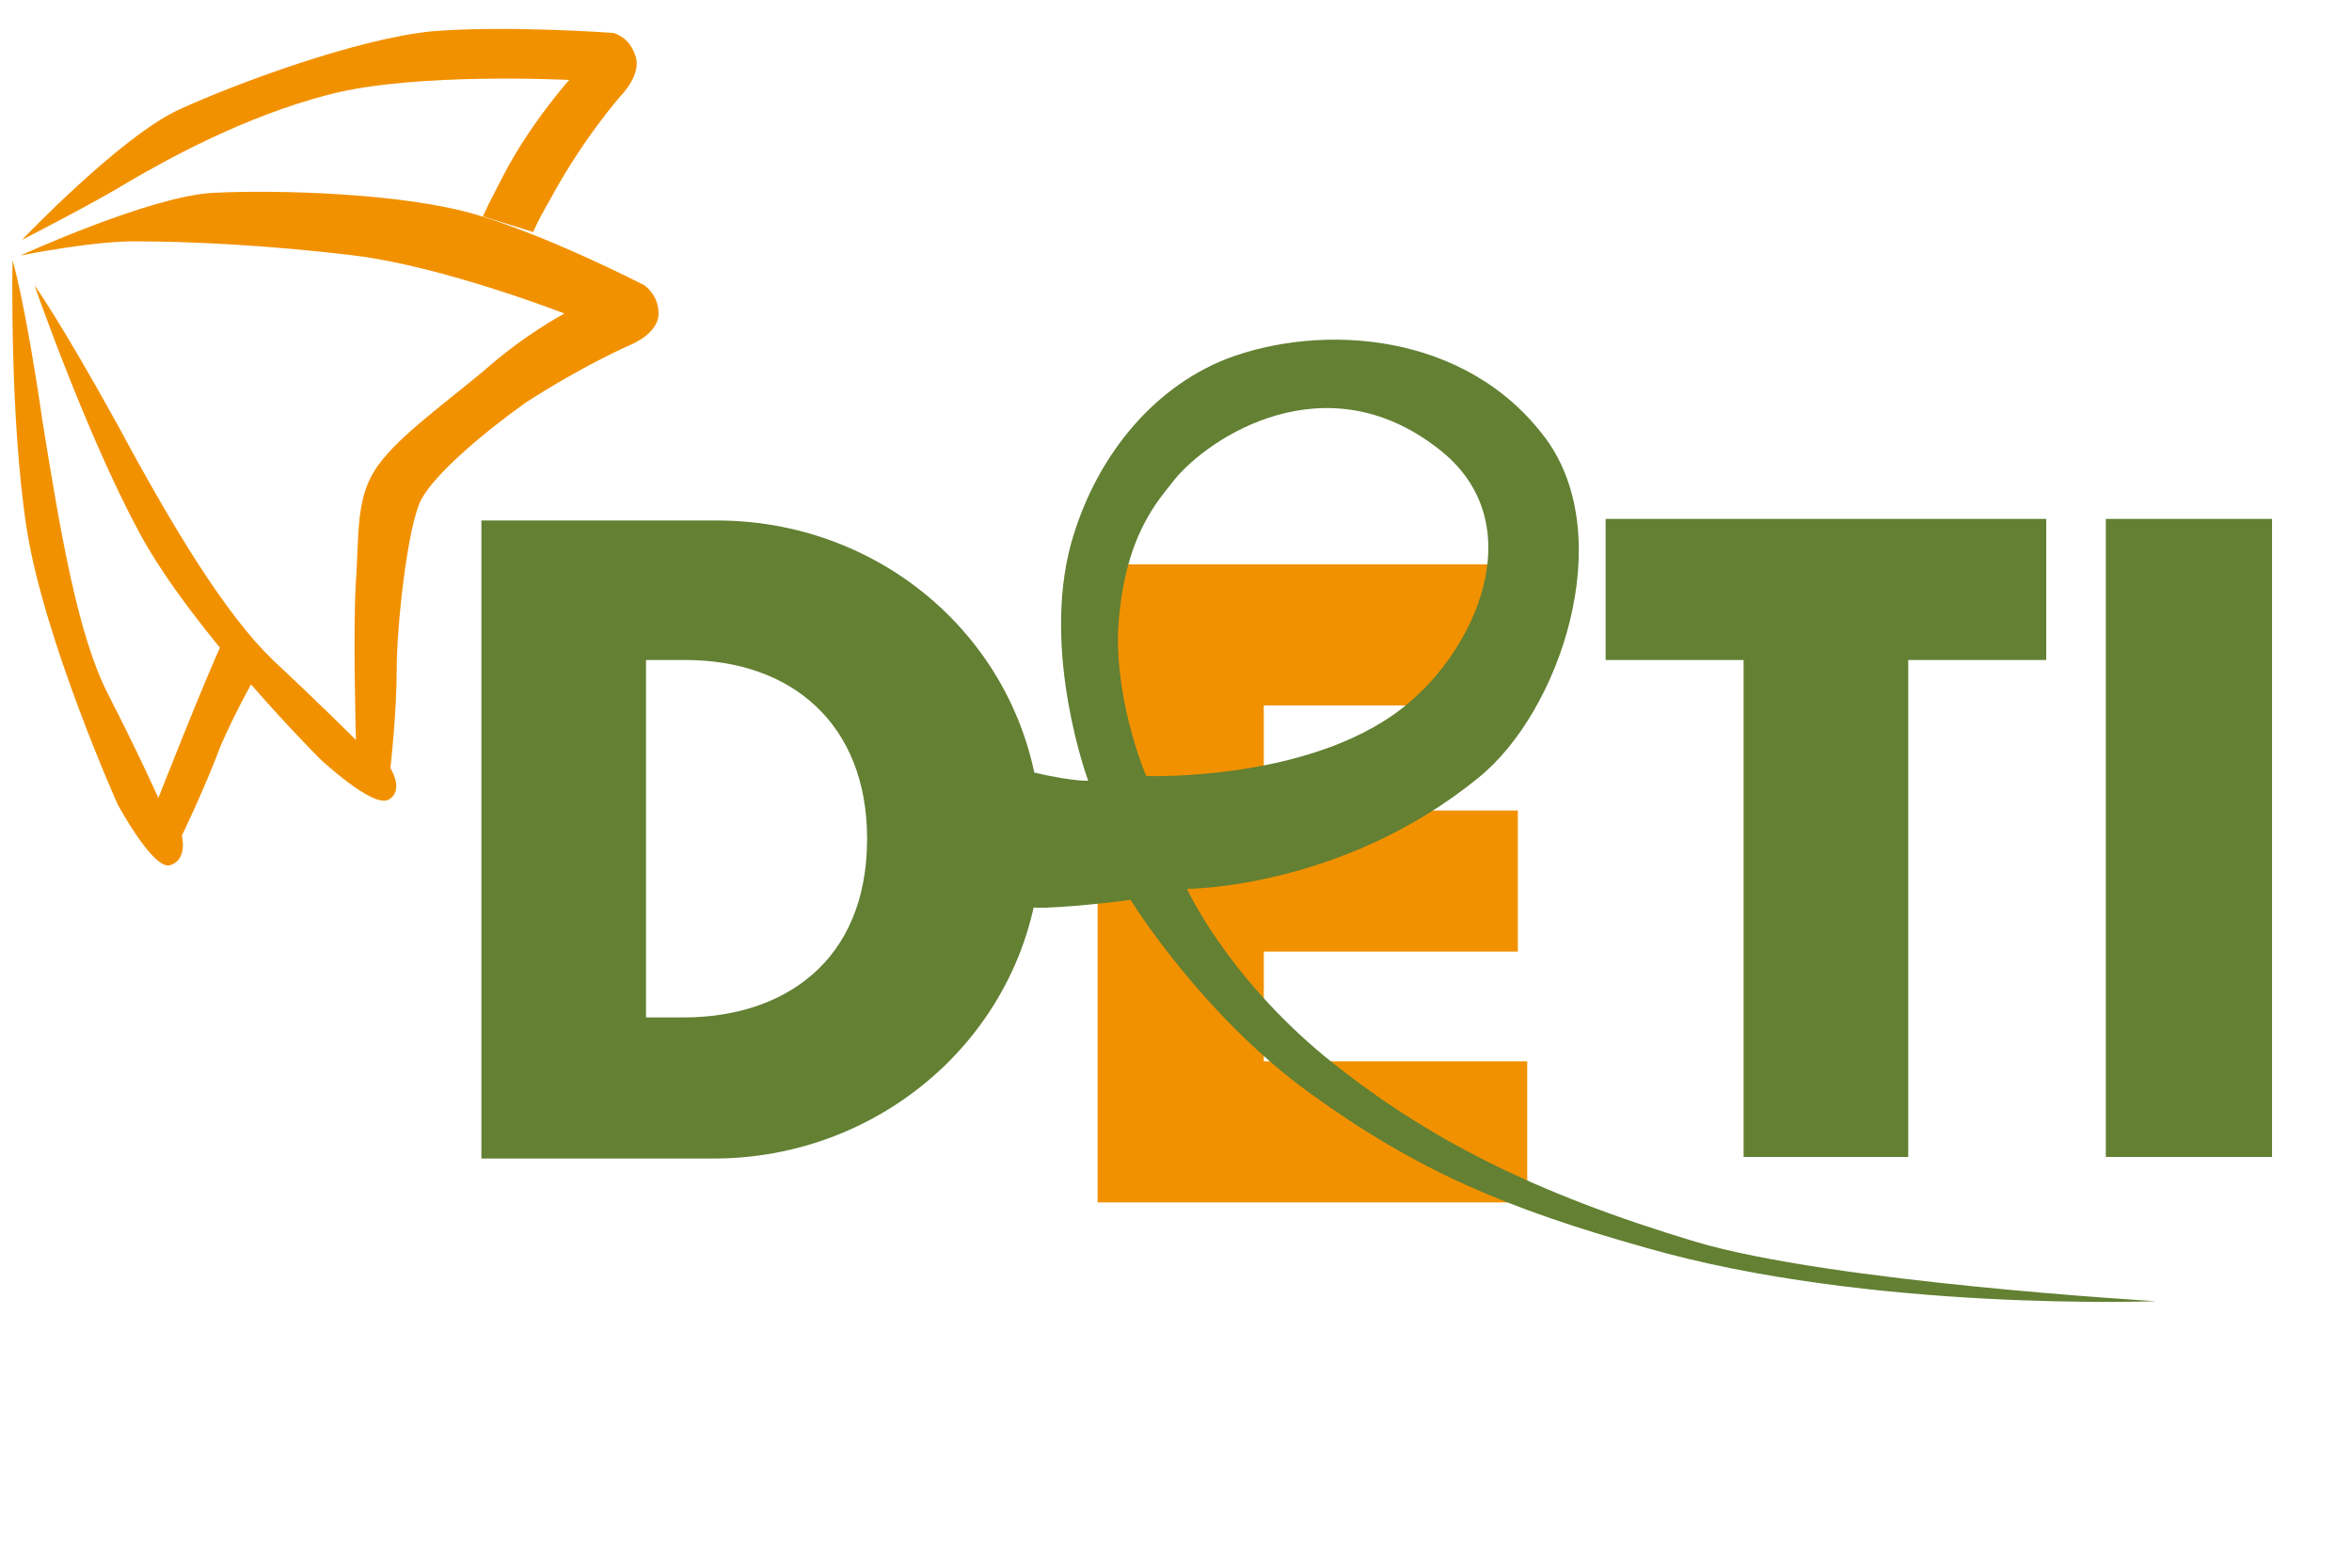 <?xml version="1.0" encoding="utf-8"?>
<!-- Generator: Adobe Illustrator 24.0.2, SVG Export Plug-In . SVG Version: 6.00 Build 0)  -->
<svg version="1.1" id="Layer_1" xmlns="http://www.w3.org/2000/svg" xmlns:xlink="http://www.w3.org/1999/xlink" x="0px" y="0px"
	 viewBox="0 0 150 100" style="enable-background:new 0 0 150 100;" xml:space="preserve">
<style type="text/css">
	.st0{fill:#F29100;}
	.st1{fill:#638033;}
</style>
<g>
	<polygon class="st0" points="97.4,45 97.4,36 70,36 70,76.7 97.4,76.7 97.4,67.7 80.6,67.7 80.6,60.7 96.8,60.7 96.8,51.7 
		80.6,51.7 80.6,45 	"/>
	<polygon class="st1" points="121.7,42.1 130.5,42.1 130.5,33.1 102.4,33.1 102.4,42.1 111.2,42.1 111.2,73.8 121.7,73.8 	"/>
	<path class="st1" d="M105,79.6c-8.9-2.5-14.6-4.9-21.5-9.9c-6.9-5-11.4-12.3-11.4-12.3s-2.9,0.4-5.4,0.5c-4.2,0.1-8.9-2.1-8.9-2.1
		l1-9.2c0,0,2.5,1.5,5.6,2.3c3.8,1,5,0.9,5,0.9s-3-8.1-1.1-15.1c1.5-5.4,5.1-9.9,9.9-11.8c6-2.3,15.3-1.8,20.4,5.1
		c4.6,6.3,0.9,17.4-4.3,21.6c-8.7,7.1-18.6,7.1-18.6,7.1s2.5,5.5,8.8,10.7c6.4,5.2,13.3,8.7,23.6,11.8c8.7,2.6,29.4,3.8,29.4,3.8
		S119.3,83.7,105,79.6 M73.1,49.5c0,0,11,0.4,16.9-4.8c4.4-3.8,7.6-11.6,1.7-16.1c-7.2-5.6-14.6-0.7-16.8,2
		c-0.9,1.2-3.3,3.5-3.6,9.8C71.2,45.1,73.1,49.5,73.1,49.5"/>
	<path class="st1" d="M55.3,53.5c0,7.9-5.4,11.4-11.7,11.4h-2.4V42.1h2.5C50.5,42.1,55.3,46.2,55.3,53.5 M66.4,53.5
		c0-11.4-9.3-20.3-20.7-20.3h-15v40.7h15C57,73.8,66.4,64.9,66.4,53.5"/>
	<rect x="134.3" y="33.1" class="st1" width="10.6" height="40.7"/>
	<path class="st0" d="M30.8,13.8c0.4-0.9,0.9-1.8,1.3-2.6c1.7-3.3,4.2-6.1,4.2-6.1S26.6,4.6,21.1,6c-5.5,1.4-10.5,4.2-12.9,5.6
		c-2.1,1.3-6.8,3.7-6.8,3.7s6.3-6.6,10-8.3c3.7-1.7,11.3-4.5,16.1-5c4.8-0.4,11.6,0.1,11.6,0.1s1,0.2,1.4,1.4
		c0.5,1.2-0.9,2.6-0.9,2.6s-2.4,2.7-4.5,6.6c-0.4,0.7-0.8,1.4-1.1,2.1 M16.1,43.5c-0.9,1.6-1.6,3.1-2,4c-1,2.7-2.5,5.8-2.5,5.8
		s0.4,1.6-0.8,1.9c-1.1,0.2-3.3-3.9-3.3-3.9S2.8,40.8,1.7,33.7c-1.1-7.1-0.9-17.1-0.9-17.1s0.8,2.6,1.9,10.2
		C3.9,34.3,5,40.6,6.9,44.3c1.9,3.7,3.2,6.6,3.2,6.6s2.9-7.4,4.2-10.2 M26.9,31.8c-0.9,1.6-1.6,8.1-1.6,10.9c0,2.8-0.4,6.3-0.4,6.3
		s0.9,1.4-0.1,2c-1,0.6-4.4-2.6-4.4-2.6S12.3,40.3,8.9,34c-3.4-6.3-6.7-15.8-6.7-15.8s1.6,2.2,5.3,8.9c3.6,6.7,6.9,12.1,9.9,15
		c3,2.8,5.3,5.1,5.3,5.1s-0.2-7.1,0-10.1c0.2-3,0-5.2,1.2-7.1c1.2-1.9,4-3.9,6.9-6.3C33.5,21.3,36,20,36,20s-7.7-3-13.4-3.7
		c-5.7-0.7-10.9-0.9-13.6-0.9c-2.8-0.1-7.7,0.9-7.7,0.9s8.3-3.8,12.3-4c4-0.2,12.1,0,16.8,1.4c4.7,1.4,10.7,4.5,10.7,4.5
		S42,18.8,42,20c0,1.3-1.8,2-1.8,2s-3,1.3-6.7,3.7C30.7,27.7,27.8,30.2,26.9,31.8"/>
</g>
</svg>

